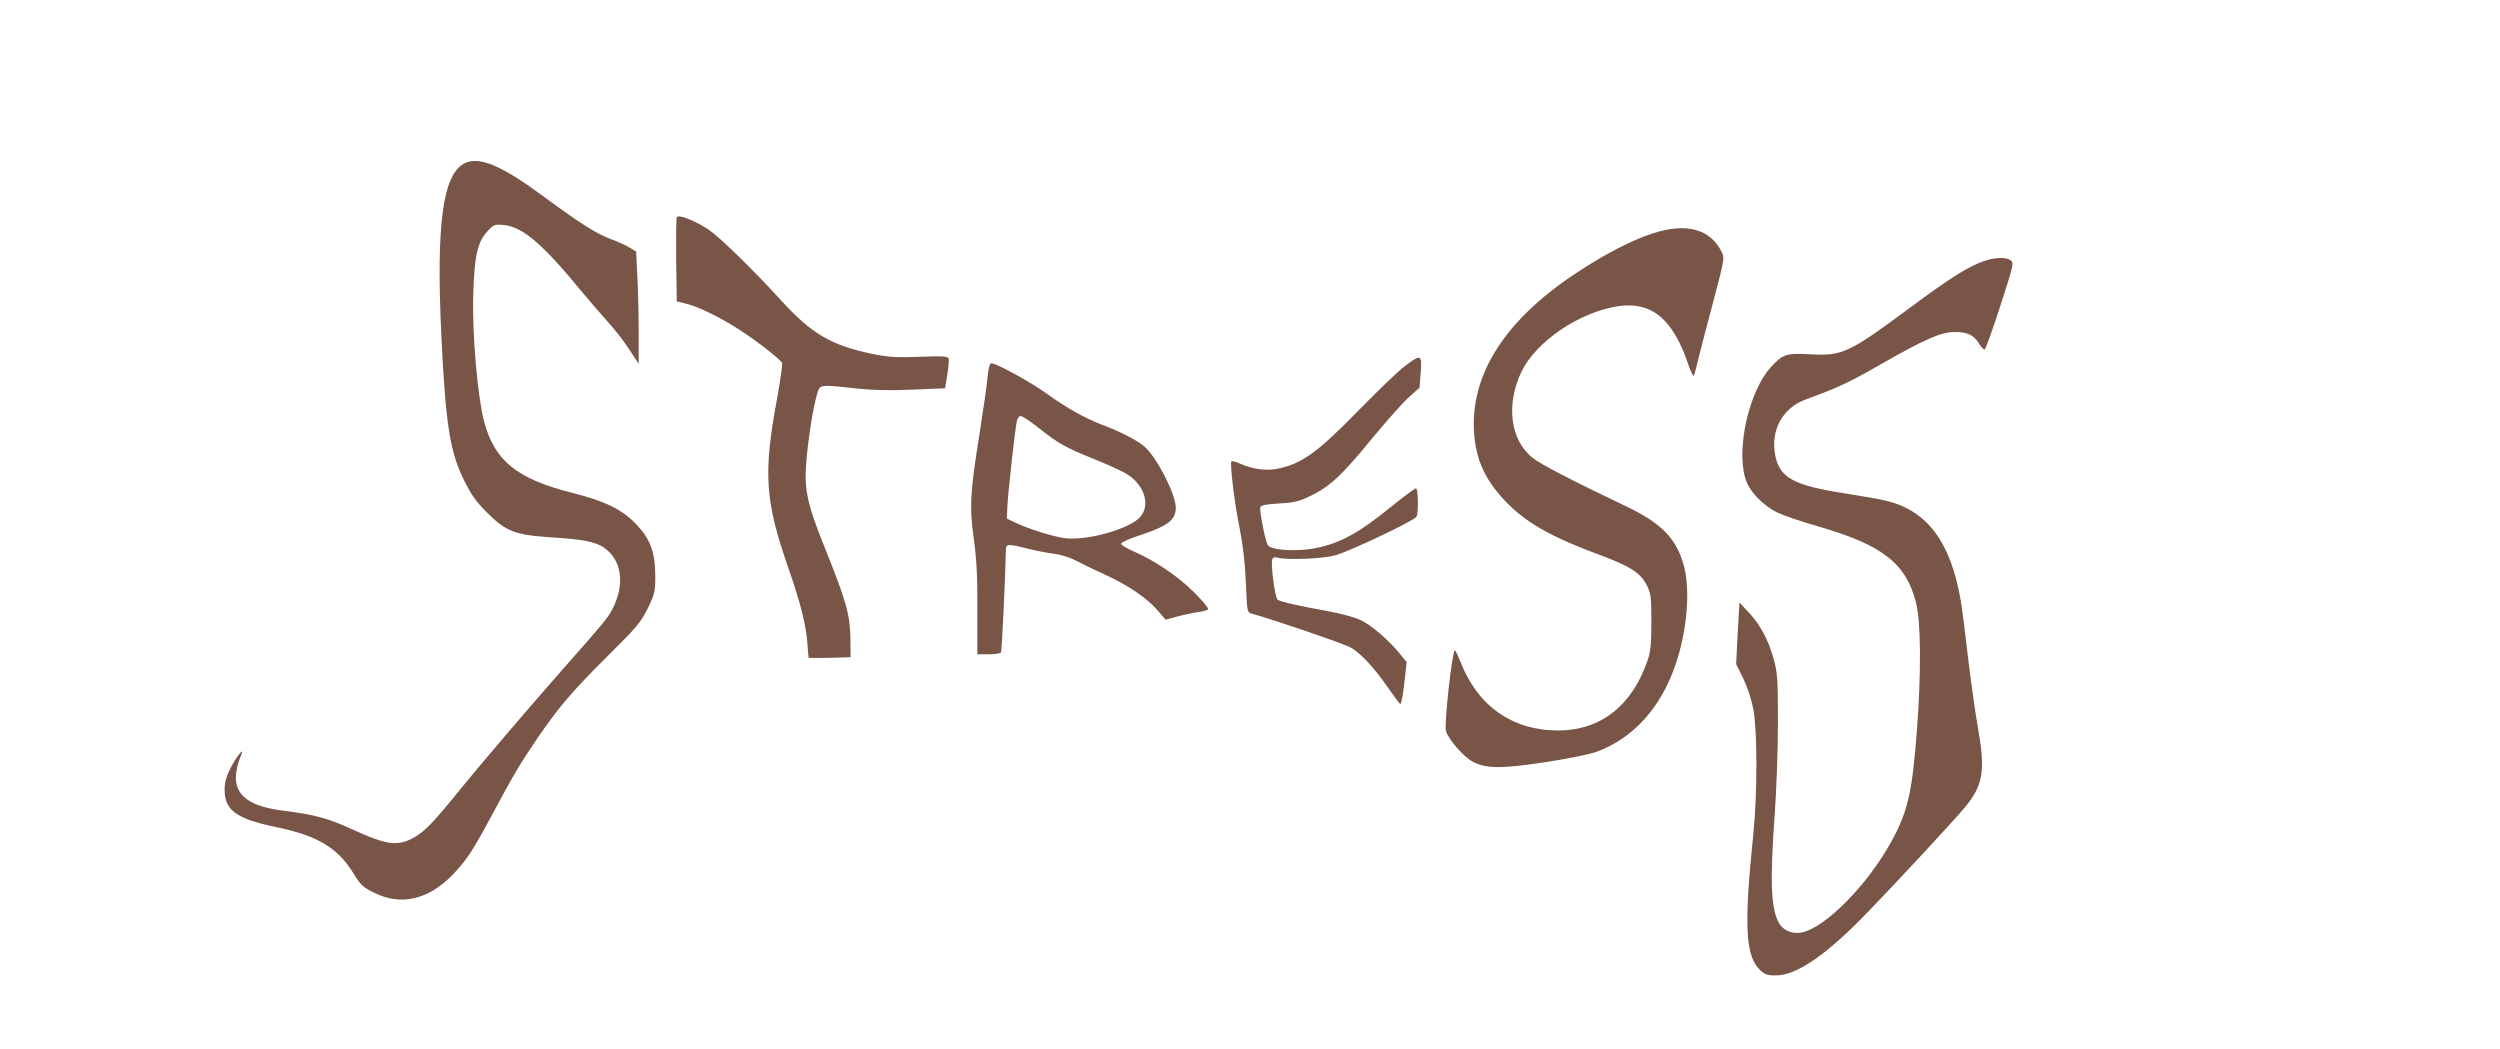 <?xml version="1.0" standalone="no"?>
<!DOCTYPE svg PUBLIC "-//W3C//DTD SVG 20010904//EN"
 "http://www.w3.org/TR/2001/REC-SVG-20010904/DTD/svg10.dtd">
<svg version="1.0" xmlns="http://www.w3.org/2000/svg"
 width="1280pt" height="537pt" viewBox="0 0 1280 537"
 preserveAspectRatio="xMidYMid meet">
<g transform="translate(0,537) scale(0.1,-0.1)"
fill="#795548" stroke="none">
<path d="M2383 4536 c-116 -52 -151 -311 -123 -891 22 -453 44 -589 116 -734
36 -74 63 -111 118 -166 96 -96 144 -114 326 -126 163 -10 228 -23 271 -52 93
-63 110 -187 45 -315 -24 -46 -43 -69 -256 -310 -172 -195 -438 -507 -538
-631 -117 -145 -166 -196 -217 -226 -86 -50 -142 -44 -324 40 -123 56 -189 74
-356 95 -217 28 -280 114 -210 285 20 46 -25 -9 -55 -68 -22 -43 -30 -74 -30
-111 0 -105 61 -149 265 -191 215 -45 316 -106 400 -245 31 -51 45 -64 103
-92 134 -66 273 -35 395 89 72 73 105 122 202 303 111 208 149 271 233 395
112 164 179 243 362 425 148 146 171 174 206 244 36 74 39 86 39 165 0 120
-24 188 -92 261 -73 79 -160 123 -331 166 -286 72 -400 164 -454 368 -33 127
-61 449 -55 646 6 203 22 272 74 327 31 34 36 35 83 31 96 -10 198 -96 400
-343 41 -49 101 -119 133 -154 33 -36 82 -98 108 -139 l49 -75 0 165 c0 91 -3
220 -7 288 l-6 122 -31 19 c-17 11 -61 31 -99 45 -78 30 -157 80 -352 224
-205 151 -318 199 -392 166z"/>
<path d="M3465 4257 c-3 -7 -4 -106 -3 -221 l3 -209 52 -13 c63 -16 172 -70
268 -132 88 -56 212 -153 219 -170 3 -8 -8 -86 -24 -175 -73 -390 -64 -529 56
-874 63 -181 90 -288 98 -388 3 -38 5 -71 6 -73 0 -1 48 -1 108 0 l107 3 -1
95 c-1 120 -22 194 -126 453 -99 245 -113 314 -98 472 12 127 34 260 53 325
15 53 8 52 202 31 82 -9 173 -11 287 -6 l167 7 11 69 c7 38 9 76 7 84 -5 11
-32 13 -149 8 -122 -4 -158 -2 -246 16 -206 43 -306 102 -459 269 -151 165
-313 323 -373 365 -72 48 -159 82 -165 64z"/>
<path d="M8462 4175 c-109 -35 -247 -107 -395 -205 -378 -250 -555 -543 -516
-855 12 -97 47 -179 110 -258 113 -140 242 -221 516 -323 170 -63 222 -96 255
-161 21 -43 23 -61 23 -188 0 -111 -4 -152 -19 -195 -79 -233 -241 -360 -459
-360 -233 0 -412 125 -499 351 -13 32 -26 59 -29 59 -14 0 -55 -374 -46 -412
11 -41 87 -130 136 -157 68 -37 145 -38 376 -3 111 17 228 41 260 53 188 69
331 228 405 450 56 165 74 364 45 488 -35 145 -110 227 -288 313 -285 136
-446 219 -489 253 -116 91 -139 275 -57 444 76 154 294 302 492 333 173 26
282 -64 361 -298 13 -37 25 -63 28 -58 3 5 11 34 18 64 7 30 41 164 77 297 63
238 64 242 47 275 -58 116 -182 149 -352 93z"/>
<path d="M10154 4032 c-77 -27 -174 -88 -377 -239 -310 -230 -344 -246 -508
-237 -122 7 -143 1 -203 -67 -110 -121 -177 -412 -130 -568 18 -63 81 -131
159 -173 28 -14 122 -47 210 -72 333 -96 453 -189 505 -391 25 -99 27 -354 5
-650 -24 -316 -46 -416 -126 -564 -123 -229 -346 -455 -468 -476 -48 -8 -95
13 -115 53 -39 76 -44 209 -20 544 9 123 17 336 17 473 0 226 -2 258 -21 328
-27 100 -70 180 -130 243 l-46 49 -9 -157 -8 -158 36 -73 c21 -43 42 -107 52
-157 21 -116 21 -427 0 -640 -49 -479 -41 -628 38 -700 22 -20 37 -25 80 -24
104 1 255 104 460 316 129 132 432 458 499 537 101 119 113 191 72 421 -14 80
-37 244 -51 365 -14 121 -30 247 -36 280 -51 298 -170 458 -377 510 -31 8
-129 25 -217 39 -258 40 -332 79 -355 191 -27 130 35 246 156 290 169 62 220
86 391 184 223 127 301 161 372 161 64 0 96 -15 122 -57 11 -18 25 -33 30 -33
4 0 41 100 80 222 68 210 71 222 54 235 -25 18 -80 16 -141 -5z"/>
<path d="M7193 3496 c-32 -24 -137 -125 -233 -223 -217 -223 -298 -280 -425
-304 -57 -10 -122 -1 -188 28 -20 9 -39 14 -42 11 -9 -9 15 -212 42 -343 17
-86 28 -180 32 -280 6 -149 6 -150 31 -157 130 -37 474 -155 505 -173 52 -30
116 -98 189 -202 32 -46 61 -85 65 -88 5 -2 14 45 21 105 l12 110 -30 37 c-57
72 -152 154 -207 179 -30 14 -106 34 -167 45 -139 25 -239 47 -256 58 -14 8
-37 183 -28 208 4 9 13 12 26 8 42 -13 225 -7 294 11 67 17 404 176 418 198
12 17 9 146 -2 146 -6 0 -62 -42 -124 -92 -177 -144 -276 -196 -411 -218 -92
-15 -212 -5 -224 19 -14 26 -44 180 -38 195 4 9 32 15 94 18 68 3 101 10 146
31 112 51 171 105 337 308 71 86 153 178 183 205 l55 49 6 78 c7 93 2 95 -81
33z"/>
<path d="M5056 3435 c-4 -42 -23 -173 -42 -293 -47 -295 -51 -367 -28 -532 14
-102 19 -191 18 -362 l0 -228 57 0 c32 0 61 4 64 10 5 8 23 398 25 523 0 33
10 34 111 8 41 -10 101 -22 134 -26 35 -4 83 -19 115 -36 30 -16 102 -51 160
-77 114 -53 210 -120 263 -184 l35 -41 58 16 c33 9 80 19 107 23 26 3 50 10
53 15 3 5 -30 44 -73 87 -81 81 -199 161 -309 209 -35 15 -64 33 -64 39 0 7
44 27 98 44 143 48 182 78 182 141 0 69 -99 261 -162 314 -38 32 -124 76 -215
110 -91 35 -180 85 -283 159 -83 60 -258 156 -284 156 -9 0 -15 -23 -20 -75z
m262 -256 c102 -81 139 -101 280 -158 65 -26 140 -60 166 -75 96 -56 130 -164
71 -226 -57 -59 -265 -118 -378 -106 -59 6 -195 49 -265 83 l-37 18 3 65 c3
67 38 384 48 433 3 15 12 27 20 27 8 0 49 -27 92 -61z"/>
</g>
</svg>
